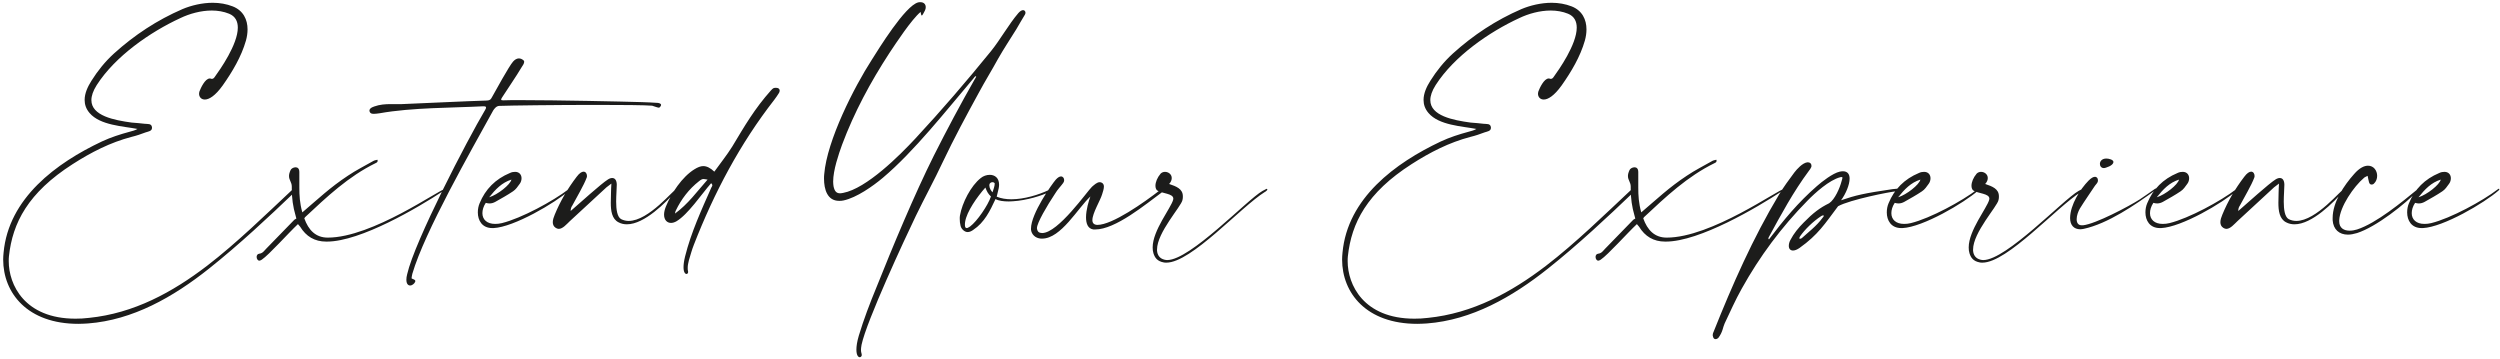<svg width="453" height="65" viewBox="0 0 453 65" fill="none" xmlns="http://www.w3.org/2000/svg">
<path d="M16.56 14.652C15.876 15.732 15.336 16.92 15.336 18.108C15.336 18.936 15.588 19.728 16.236 20.484C18.144 22.716 22.284 22.86 24.912 23.364C24.444 23.652 23.976 23.724 23.508 23.868C21.78 24.336 20.088 24.876 18.468 25.632C10.224 29.52 1.548 35.892 0.648 45.792C0.612 46.188 0.576 46.584 0.576 47.016C0.576 53.1 4.968 58.68 14.184 58.68C14.76 58.68 15.336 58.644 15.948 58.608C24.048 57.996 31.356 53.856 37.872 48.672C43.272 44.388 48.816 39.204 53.28 34.92C53.496 34.668 53.604 34.488 53.604 34.38C53.604 34.272 53.496 34.2 53.388 34.2C53.208 34.2 52.992 34.308 52.812 34.524C48.348 38.7 42.912 44.028 37.512 48.168C31.248 52.956 24.264 56.772 16.128 57.6C15.264 57.708 14.436 57.744 13.68 57.744C4.428 57.744 1.584 51.552 1.584 47.34C1.584 47.016 1.584 46.728 1.62 46.44C2.268 40.392 5.076 34.92 13.176 29.736C16.488 27.612 19.98 25.812 23.832 24.804C24.732 24.588 25.56 24.3 26.424 23.976C26.856 23.832 27.54 23.76 27.54 23.184V23.076C27.468 22.32 26.712 22.5 26.208 22.428C25.416 22.32 24.66 22.284 23.868 22.212C20.7 21.78 16.56 20.988 16.56 18.144C16.56 17.388 16.848 16.488 17.532 15.408C20.88 10.188 27.216 5.796 32.688 3.276C34.344 2.484 36.396 1.908 38.376 1.908C39.456 1.908 40.536 2.088 41.508 2.484C42.66 2.952 43.092 3.888 43.092 5.004C43.092 8.064 39.852 12.636 38.916 13.932C38.772 14.148 38.628 14.292 38.376 14.292C38.304 14.292 38.268 14.256 38.196 14.256C38.124 14.22 38.088 14.22 38.016 14.22C37.152 14.22 36.36 15.984 36.144 16.56C36.108 16.704 36.072 16.848 36.072 16.992C36.072 17.532 36.432 18.036 37.116 18.036C37.872 18.036 38.988 17.388 40.356 15.48C42.084 13.032 43.74 10.26 44.568 7.344C44.748 6.696 44.856 6.012 44.856 5.328C44.856 3.564 44.1 1.908 42.156 1.152C41.04 0.72 39.816 0.504 38.556 0.504C36.648 0.504 34.668 0.972 33.048 1.656C28.476 3.636 24.372 6.336 20.664 9.684C19.044 11.16 17.712 12.816 16.56 14.652ZM47.437 47.052C48.733 46.188 52.261 42.228 53.989 40.608L54.385 41.076C55.465 42.84 57.013 43.776 59.101 43.776H59.245C65.329 43.776 75.805 37.584 80.233 34.668C80.629 34.38 80.701 34.38 80.701 34.272C80.701 34.236 80.701 34.236 80.665 34.236C79.729 34.236 67.489 43.056 59.389 43.056C57.193 43.056 55.897 41.688 55.141 39.564C55.213 39.456 55.249 39.384 55.285 39.348C59.209 35.676 63.133 31.968 68.065 29.556C68.209 29.484 68.425 29.412 68.425 29.16C68.425 29.088 68.425 29.016 68.389 28.944C68.101 29.016 67.813 29.052 67.597 29.196C66.085 30.06 64.501 30.852 63.061 31.824C59.785 33.984 57.661 36.036 54.781 38.484C54.313 36.792 54.241 35.424 54.241 33.984V31.176C54.241 30.528 53.917 30.312 53.557 30.312C53.161 30.312 52.765 30.564 52.657 30.816C52.441 31.284 52.369 31.608 52.369 31.896C52.369 32.652 52.873 33.012 52.873 33.804V34.236C52.873 35.892 53.089 37.476 53.557 39.06C53.593 39.204 53.629 39.348 53.701 39.6C53.593 39.672 53.449 39.744 53.341 39.816C51.613 41.58 49.957 43.308 48.229 45.072C47.869 45.432 47.617 45.9 46.969 45.972C46.645 46.008 46.501 46.296 46.501 46.548C46.501 46.872 46.681 47.232 47.005 47.232C47.113 47.232 47.257 47.16 47.437 47.052ZM68.812 20.52C74.68 19.476 82.024 19.548 87.532 19.26C87.892 19.26 88.072 19.296 88.072 19.476C88.072 19.584 88.036 19.728 87.892 19.944C84.724 25.272 75.148 43.668 73.78 49.68C73.672 50.076 73.636 50.4 73.636 50.688C73.636 51.444 73.96 51.732 74.32 51.732C74.68 51.732 75.076 51.408 75.22 51.084C75.256 51.012 75.256 50.976 75.256 50.94C75.256 50.616 74.788 50.616 74.572 50.436C74.608 50.184 74.644 49.86 74.716 49.608C76.948 41.976 85.372 27.288 89.368 20.016C89.548 19.728 89.944 19.188 90.484 19.188C92.32 19.116 100.852 19.008 108.016 19.008C112.768 19.008 116.908 19.044 118.168 19.152C118.348 19.188 119.14 19.512 119.392 19.512H119.428C119.464 19.512 119.788 19.26 119.788 19.008C119.788 18.864 119.644 18.72 119.248 18.648C118.348 18.576 117.196 18.54 116.296 18.504C112.84 18.396 100.816 18.144 94.372 18.144C93.004 18.144 91.888 18.144 91.168 18.18C90.916 18.18 90.808 18.144 90.808 18.036C90.808 17.928 90.88 17.82 90.988 17.64C91.744 16.452 93.688 13.608 94.48 12.24C94.732 11.88 94.984 11.484 94.984 11.196C94.984 11.088 94.948 11.016 94.876 10.944C94.588 10.692 94.3 10.584 94.012 10.584C93.616 10.584 93.256 10.836 92.968 11.16C92.248 11.952 89.656 16.704 89.188 17.532C88.936 18 88.828 18.18 88.252 18.216C84.436 18.324 76.588 18.72 72.808 18.864H70.828C69.784 18.864 68.812 18.936 67.804 19.296C67.12 19.512 66.94 19.8 66.94 20.052C66.94 20.124 66.976 20.232 67.012 20.304C67.12 20.484 67.228 20.628 67.732 20.628C67.984 20.628 68.344 20.592 68.812 20.52ZM89.427 41.328C93.135 41.148 100.551 36.792 103.143 34.524C103.251 34.416 103.287 34.344 103.287 34.308C103.287 34.236 103.251 34.2 103.215 34.2C103.143 34.2 103.071 34.236 102.999 34.308C100.227 36.432 94.467 39.564 90.939 40.428C90.507 40.536 90.111 40.572 89.715 40.572C88.239 40.572 87.411 39.78 87.411 38.628C87.411 38.052 87.591 37.404 88.023 36.756C88.275 36.828 88.491 36.864 88.707 36.864C89.067 36.864 89.427 36.756 89.751 36.576C90.831 35.964 91.947 35.352 92.955 34.668C93.459 34.344 93.819 33.804 94.179 33.3C94.395 33.012 94.503 32.652 94.503 32.292C94.503 31.68 94.107 31.14 93.351 31.14C93.063 31.14 92.739 31.176 92.379 31.356C89.787 32.436 87.951 34.272 86.907 36.828C86.691 37.332 86.583 37.908 86.583 38.484C86.583 39.924 87.339 41.328 89.211 41.328H89.427ZM92.667 32.544C92.487 33.444 90.183 35.28 88.635 35.748C89.787 34.308 90.939 33.084 92.667 32.544ZM100.705 41.292C100.885 41.4 101.065 41.472 101.245 41.472C101.965 41.472 102.649 40.644 103.261 40.068C105.457 38.052 107.689 36 109.885 33.948C110.137 33.732 110.389 33.588 110.785 33.264C110.749 33.948 110.713 34.452 110.713 34.956C110.713 35.46 110.677 36.108 110.677 36.756C110.677 38.16 110.857 39.672 112.081 40.284C112.549 40.536 113.053 40.644 113.593 40.644C116.797 40.644 120.685 36.648 122.521 34.596C122.593 34.524 122.629 34.38 122.629 34.308V34.236H122.593C122.125 34.236 117.589 40.032 113.917 40.032C113.449 40.032 112.981 39.924 112.549 39.708C111.829 39.312 111.649 37.944 111.649 36.54C111.649 35.388 111.757 34.2 111.757 33.516V33.372C111.721 32.652 111.433 32.256 110.929 32.256C110.713 32.256 110.461 32.328 110.173 32.508C108.949 33.264 104.953 36.9 103.405 38.232C103.405 37.8 103.513 37.512 103.693 37.26C104.485 35.748 105.781 33.624 106.321 32.148C106.357 32.076 106.357 31.968 106.357 31.86C106.357 31.5 106.141 31.104 105.745 31.104C105.421 31.104 104.989 31.356 104.485 32.04C102.865 34.164 101.533 36.432 100.525 38.88C100.345 39.312 100.165 39.816 100.165 40.248C100.165 40.68 100.309 41.04 100.705 41.292ZM122.56 40.104C124.648 38.88 127.096 35.208 128.86 33.192C129.004 33.336 129.076 33.444 129.076 33.552C129.076 33.732 128.968 33.84 128.896 33.984C127.096 38.052 125.224 42.12 124.144 46.44C123.928 47.304 123.856 47.952 123.856 48.42C123.856 49.32 124.144 49.644 124.396 49.644C124.54 49.644 124.684 49.5 124.684 49.32V49.212C124.612 48.996 124.612 48.744 124.612 48.528C124.612 48.06 124.72 47.628 124.828 47.16C125.116 46.224 125.368 45.252 125.728 44.352C129.4 34.92 134.08 26.064 140.308 18.072C140.632 17.676 140.884 17.244 141.172 16.812C141.244 16.668 141.28 16.524 141.28 16.416C141.28 16.092 141.028 15.912 140.632 15.912C140.488 15.912 140.38 15.912 140.236 15.948C140.02 16.02 139.84 16.236 139.696 16.38C136.744 19.692 134.944 22.788 132.676 26.568C131.704 28.116 130.552 29.556 129.436 31.104C128.716 30.42 128.068 30.096 127.42 30.096C126.952 30.096 126.412 30.312 125.836 30.672C123.604 32.04 121.624 35.028 120.652 37.44C120.436 37.98 120.328 38.484 120.328 38.88C120.328 39.852 120.868 40.392 121.588 40.392C121.912 40.392 122.236 40.284 122.56 40.104ZM122.452 38.16C123.46 36.072 124.828 34.272 126.664 32.832C127.06 32.508 127.276 32.436 127.492 32.436C127.672 32.436 127.852 32.508 128.212 32.544C126.268 34.74 124.684 36.972 122.308 38.7C122.38 38.376 122.38 38.268 122.452 38.16ZM149.348 31.572C149.312 31.824 149.312 32.076 149.312 32.364C149.312 34.344 149.924 36.396 152.048 36.396C152.3 36.396 152.552 36.396 152.84 36.324C155.216 35.82 158.168 33.732 159.968 32.22C165.656 27.432 171.488 19.98 176.384 14.22C176.528 14.076 176.6 13.824 176.888 13.788C176.852 14.04 176.708 14.22 176.6 14.4C174.008 18.936 171.56 23.544 169.22 28.188C165.692 35.244 161.732 44.748 158.816 52.056C157.628 54.936 156.512 57.852 155.612 60.84C155.288 61.956 155.18 62.748 155.18 63.36C155.18 64.368 155.504 64.728 155.792 64.728C155.972 64.728 156.152 64.548 156.152 64.332C156.152 64.044 156.008 63.9 156.008 63.396C156.008 63.18 156.044 62.856 156.116 62.46C157.016 58.176 163.964 43.236 165.944 39.132C167.528 35.856 169.292 32.652 170.84 29.34C172.856 25.092 175.088 20.952 177.356 16.812C178.472 14.724 179.732 12.708 180.848 10.656C181.892 8.82 183.044 7.092 184.16 5.292C184.664 4.392 185.204 3.528 185.708 2.664C185.78 2.556 185.816 2.412 185.816 2.304C185.816 2.052 185.636 1.836 185.384 1.836C185.132 1.836 184.844 2.016 184.52 2.376C182.792 4.392 181.244 7.2 179.552 9.288C175.16 14.688 170.624 19.98 165.872 25.092C163.028 28.152 157.016 34.164 152.768 34.956C152.552 34.992 152.372 35.028 152.228 35.028C151.544 35.028 151.22 34.632 151.04 33.768C151.004 33.516 150.968 33.228 150.968 32.904C150.968 30.816 151.976 27.9 152.588 26.208C154.784 20.34 157.736 14.868 161.156 9.612C162.38 7.776 165.116 3.6 166.808 2.16C166.88 2.628 166.952 2.808 167.024 2.808C167.168 2.808 167.348 2.34 167.6 1.908C167.708 1.692 167.744 1.476 167.744 1.296C167.744 0.756 167.384 0.396 166.772 0.396C166.628 0.396 166.52 0.396 166.376 0.432C164 1.044 159.176 8.928 157.988 10.8C154.784 15.768 149.852 25.416 149.348 31.572ZM175.347 42.048C175.707 42.048 176.067 41.868 176.355 41.652C178.371 40.32 179.379 38.232 180.387 36.072C180.963 36.396 181.863 36.504 182.799 36.504C183.051 36.504 183.303 36.468 183.555 36.468C186.039 36.324 188.847 35.424 190.071 34.812C190.359 34.704 190.467 34.56 190.467 34.488C190.467 34.416 190.395 34.38 190.287 34.38C190.215 34.38 190.107 34.416 189.999 34.452C188.235 35.28 185.607 36.108 183.267 36.108C182.295 36.108 181.395 35.964 180.603 35.64C180.711 35.208 180.891 34.452 180.963 34.128C180.999 33.912 181.035 33.696 181.035 33.48C181.035 32.184 180.207 31.68 179.343 31.68C178.767 31.68 178.155 31.896 177.723 32.256C175.923 33.66 174.339 36.756 173.943 39.06C173.907 39.24 173.907 39.456 173.907 39.672C173.907 40.068 173.943 40.5 174.051 40.896C174.159 41.472 174.771 42.048 175.311 42.048H175.347ZM179.271 33.48C179.307 33.156 179.595 33.012 179.847 33.012C179.991 33.012 180.171 33.084 180.243 33.228C180.243 33.732 180.027 34.272 179.847 34.848C179.595 34.596 179.271 34.092 179.271 33.624V33.48ZM174.879 40.212C175.167 38.34 177.075 35.64 178.551 33.984C178.839 34.74 179.055 35.136 179.559 35.604C179.019 37.224 177.039 40.104 175.779 41.04C175.491 41.22 175.311 41.328 175.167 41.328C174.915 41.328 174.843 41.076 174.843 40.752C174.843 40.608 174.843 40.392 174.879 40.212ZM186.816 41.58C186.888 42.444 187.572 43.164 188.616 43.236H188.832C192.252 43.236 195.312 37.692 197.58 35.604C197.292 36.36 196.788 38.016 196.788 39.384C196.788 40.5 197.112 41.436 198.12 41.58H198.444C202.116 41.58 207.516 37.08 210.684 34.74C210.828 34.632 210.9 34.524 210.9 34.416C210.9 34.272 210.828 34.2 210.684 34.2C210.576 34.2 210.468 34.236 210.288 34.38C207.228 36.756 201.54 40.752 198.84 40.752H198.804C198.192 40.716 197.94 40.392 197.94 39.888C197.94 38.628 199.38 36.324 199.704 35.208C199.848 34.74 200.028 34.236 200.028 33.804C200.028 33.516 199.92 33.264 199.668 33.12C199.524 33.048 199.416 33.012 199.272 33.012C198.768 33.012 198.3 33.48 197.868 33.84C197.04 34.596 191.748 42.228 188.832 42.228C188.328 42.192 188.004 42.084 187.896 41.4V41.328C187.896 40.392 189.732 37.26 191.172 35.1C191.64 34.308 192.216 33.768 192.648 33.156C192.756 33.012 192.828 32.832 192.828 32.652C192.828 32.292 192.612 31.968 192.252 31.968C192 31.968 191.676 32.148 191.316 32.544C190.596 33.372 186.816 38.7 186.816 41.436V41.58ZM209.006 45.9C209.258 46.692 209.69 47.34 210.878 47.556C211.022 47.592 211.166 47.592 211.346 47.592C215.882 47.592 224.81 37.512 229.202 34.776C229.382 34.704 229.526 34.524 229.67 34.38C229.634 34.344 229.598 34.272 229.526 34.2C229.274 34.344 229.022 34.452 228.77 34.596C225.962 36.18 215.702 47.124 211.49 47.124C211.31 47.124 211.13 47.088 210.986 47.052C210.122 46.836 209.726 46.224 209.654 45.432V45.216C209.654 42.12 214.046 37.404 214.262 36.252C214.334 36 214.334 35.784 214.334 35.568C214.334 34.2 213.11 33.768 211.85 33.336C212.21 32.94 212.318 32.58 212.318 32.256C212.318 31.572 211.706 31.14 211.094 31.14C210.806 31.14 210.518 31.248 210.302 31.464C209.69 32.184 209.366 33.012 209.366 33.66C209.366 34.02 209.474 34.308 209.654 34.488C210.554 35.1 212.606 35.028 212.606 36C212.606 36.072 212.57 36.144 212.57 36.216C212.174 37.692 208.862 41.76 208.862 44.82C208.862 45.216 208.898 45.576 209.006 45.9ZM259.173 14.652C258.489 15.732 257.949 16.92 257.949 18.108C257.949 18.936 258.201 19.728 258.849 20.484C260.757 22.716 264.897 22.86 267.525 23.364C267.057 23.652 266.589 23.724 266.121 23.868C264.393 24.336 262.701 24.876 261.081 25.632C252.837 29.52 244.161 35.892 243.261 45.792C243.225 46.188 243.189 46.584 243.189 47.016C243.189 53.1 247.581 58.68 256.797 58.68C257.373 58.68 257.949 58.644 258.561 58.608C266.661 57.996 273.969 53.856 280.485 48.672C285.885 44.388 291.429 39.204 295.893 34.92C296.109 34.668 296.217 34.488 296.217 34.38C296.217 34.272 296.109 34.2 296.001 34.2C295.821 34.2 295.605 34.308 295.425 34.524C290.961 38.7 285.525 44.028 280.125 48.168C273.861 52.956 266.877 56.772 258.741 57.6C257.877 57.708 257.049 57.744 256.293 57.744C247.041 57.744 244.197 51.552 244.197 47.34C244.197 47.016 244.197 46.728 244.233 46.44C244.881 40.392 247.689 34.92 255.789 29.736C259.101 27.612 262.593 25.812 266.445 24.804C267.345 24.588 268.173 24.3 269.037 23.976C269.469 23.832 270.153 23.76 270.153 23.184V23.076C270.081 22.32 269.325 22.5 268.821 22.428C268.029 22.32 267.273 22.284 266.481 22.212C263.313 21.78 259.173 20.988 259.173 18.144C259.173 17.388 259.461 16.488 260.145 15.408C263.493 10.188 269.829 5.796 275.301 3.276C276.957 2.484 279.009 1.908 280.989 1.908C282.069 1.908 283.149 2.088 284.121 2.484C285.273 2.952 285.705 3.888 285.705 5.004C285.705 8.064 282.465 12.636 281.529 13.932C281.385 14.148 281.241 14.292 280.989 14.292C280.917 14.292 280.881 14.256 280.809 14.256C280.737 14.22 280.701 14.22 280.629 14.22C279.765 14.22 278.973 15.984 278.757 16.56C278.721 16.704 278.685 16.848 278.685 16.992C278.685 17.532 279.045 18.036 279.729 18.036C280.485 18.036 281.601 17.388 282.969 15.48C284.697 13.032 286.353 10.26 287.181 7.344C287.361 6.696 287.469 6.012 287.469 5.328C287.469 3.564 286.713 1.908 284.769 1.152C283.653 0.72 282.429 0.504 281.169 0.504C279.261 0.504 277.281 0.972 275.661 1.656C271.089 3.636 266.985 6.336 263.277 9.684C261.657 11.16 260.325 12.816 259.173 14.652ZM290.051 47.052C291.347 46.188 294.875 42.228 296.603 40.608L296.999 41.076C298.079 42.84 299.627 43.776 301.715 43.776H301.859C307.943 43.776 318.419 37.584 322.847 34.668C323.243 34.38 323.315 34.38 323.315 34.272C323.315 34.236 323.315 34.236 323.279 34.236C322.343 34.236 310.103 43.056 302.003 43.056C299.807 43.056 298.511 41.688 297.755 39.564C297.827 39.456 297.863 39.384 297.899 39.348C301.823 35.676 305.747 31.968 310.679 29.556C310.823 29.484 311.039 29.412 311.039 29.16C311.039 29.088 311.039 29.016 311.003 28.944C310.715 29.016 310.427 29.052 310.211 29.196C308.699 30.06 307.115 30.852 305.675 31.824C302.399 33.984 300.275 36.036 297.395 38.484C296.927 36.792 296.855 35.424 296.855 33.984V31.176C296.855 30.528 296.531 30.312 296.171 30.312C295.775 30.312 295.379 30.564 295.271 30.816C295.055 31.284 294.983 31.608 294.983 31.896C294.983 32.652 295.487 33.012 295.487 33.804V34.236C295.487 35.892 295.703 37.476 296.171 39.06C296.207 39.204 296.243 39.348 296.315 39.6C296.207 39.672 296.063 39.744 295.955 39.816C294.227 41.58 292.571 43.308 290.843 45.072C290.483 45.432 290.231 45.9 289.583 45.972C289.259 46.008 289.115 46.296 289.115 46.548C289.115 46.872 289.295 47.232 289.619 47.232C289.727 47.232 289.871 47.16 290.051 47.052ZM311.353 61.236C312.181 60.156 312.181 59.292 312.505 58.608C313.513 56.484 314.449 54.36 315.601 52.308C318.841 46.476 322.801 41.148 327.517 36.36C328.885 34.956 331.477 32.616 333.457 32.112C333.565 32.076 333.637 32.076 333.673 32.076C333.781 32.076 333.853 32.112 333.853 32.22C333.853 32.364 333.745 32.616 333.673 32.904C333.385 34.02 332.485 36.144 331.441 36.828C329.749 37.656 328.525 38.592 326.833 40.32C325.897 41.256 325.033 42.3 324.421 43.488C324.205 43.884 324.133 44.244 324.133 44.568C324.133 45.072 324.421 45.396 324.889 45.396C325.213 45.396 325.609 45.252 326.077 44.928C329.461 42.516 330.649 40.572 333.061 37.368C335.221 36.18 342.493 34.74 343.573 34.668C343.861 34.632 344.185 34.488 344.185 34.344C344.185 34.272 344.041 34.2 343.681 34.2C343.501 34.2 343.249 34.236 342.925 34.272C337.741 35.028 336.229 35.388 333.601 36.288C334.465 35.1 335.149 33.48 335.149 32.364C335.149 31.572 334.789 31.032 333.925 31.032C333.745 31.032 333.565 31.068 333.349 31.104C332.089 31.392 330.145 32.904 329.209 33.732C325.825 36.684 323.233 39.816 320.533 43.38C320.497 43.308 320.461 43.308 320.425 43.236C320.425 43.164 320.461 43.056 320.497 42.984C322.729 38.88 324.961 34.74 327.769 30.96C327.949 30.744 328.093 30.528 328.201 30.276C328.237 30.204 328.237 30.132 328.237 30.024C328.237 29.664 327.985 29.412 327.589 29.412H327.481C326.617 29.52 325.609 30.636 325.141 31.248C324.169 32.544 323.197 33.876 322.369 35.244C317.617 43.164 313.909 51.588 310.489 60.156C310.417 60.3 310.345 60.48 310.345 60.696V60.768C310.417 61.308 310.633 61.452 310.849 61.452C311.101 61.452 311.317 61.272 311.353 61.236ZM330.253 39.456C329.209 40.932 327.481 42.228 326.473 43.164C326.329 43.236 326.221 43.272 326.149 43.272C326.077 43.272 326.041 43.2 326.041 43.164C326.041 43.056 326.113 42.912 326.185 42.804C327.013 41.616 328.489 40.14 330.037 39.132C330.181 39.06 330.289 39.024 330.361 39.024C330.433 39.024 330.469 39.06 330.469 39.096C330.469 39.204 330.397 39.312 330.253 39.456ZM344.732 41.328C348.439 41.148 355.856 36.792 358.448 34.524C358.556 34.416 358.592 34.344 358.592 34.308C358.592 34.236 358.556 34.2 358.52 34.2C358.448 34.2 358.376 34.236 358.304 34.308C355.532 36.432 349.772 39.564 346.244 40.428C345.812 40.536 345.416 40.572 345.02 40.572C343.543 40.572 342.715 39.78 342.715 38.628C342.715 38.052 342.895 37.404 343.327 36.756C343.579 36.828 343.796 36.864 344.012 36.864C344.372 36.864 344.732 36.756 345.056 36.576C346.136 35.964 347.252 35.352 348.26 34.668C348.764 34.344 349.124 33.804 349.484 33.3C349.7 33.012 349.808 32.652 349.808 32.292C349.808 31.68 349.412 31.14 348.656 31.14C348.368 31.14 348.044 31.176 347.684 31.356C345.092 32.436 343.255 34.272 342.211 36.828C341.995 37.332 341.887 37.908 341.887 38.484C341.887 39.924 342.643 41.328 344.516 41.328H344.732ZM347.972 32.544C347.792 33.444 345.488 35.28 343.94 35.748C345.092 34.308 346.244 33.084 347.972 32.544ZM356.873 45.9C357.125 46.692 357.557 47.34 358.745 47.556C358.889 47.592 359.033 47.592 359.213 47.592C363.749 47.592 372.677 37.512 377.069 34.776C377.249 34.704 377.393 34.524 377.537 34.38C377.501 34.344 377.465 34.272 377.393 34.2C377.141 34.344 376.889 34.452 376.637 34.596C373.829 36.18 363.569 47.124 359.357 47.124C359.177 47.124 358.997 47.088 358.853 47.052C357.989 46.836 357.593 46.224 357.521 45.432V45.216C357.521 42.12 361.913 37.404 362.129 36.252C362.201 36 362.201 35.784 362.201 35.568C362.201 34.2 360.977 33.768 359.717 33.336C360.077 32.94 360.185 32.58 360.185 32.256C360.185 31.572 359.573 31.14 358.961 31.14C358.673 31.14 358.385 31.248 358.169 31.464C357.557 32.184 357.233 33.012 357.233 33.66C357.233 34.02 357.341 34.308 357.521 34.488C358.421 35.1 360.473 35.028 360.473 36C360.473 36.072 360.437 36.144 360.437 36.216C360.041 37.692 356.729 41.76 356.729 44.82C356.729 45.216 356.765 45.576 356.873 45.9ZM377.551 41.472C381.943 40.536 386.947 37.08 390.475 34.524C390.691 34.38 390.763 34.272 390.763 34.236C390.763 34.164 390.691 34.164 390.655 34.164C390.619 34.164 390.547 34.164 390.511 34.2C389.575 34.848 388.639 35.532 387.703 36.144C385.723 37.404 379.747 40.572 377.443 40.824H377.227C376.543 40.824 376.291 40.356 376.291 39.708C376.291 39.06 376.579 38.304 376.867 37.8C377.731 36.396 378.703 35.028 379.603 33.66C379.783 33.408 380.035 33.192 380.107 32.94C380.143 32.868 380.143 32.76 380.143 32.652C380.143 32.328 379.963 32.04 379.603 32.04C379.315 32.04 378.955 32.22 378.451 32.724C376.903 34.308 375.139 37.116 375.103 39.456V39.528C375.103 40.788 375.787 41.544 376.939 41.544C377.119 41.544 377.335 41.508 377.551 41.472ZM381.583 30.384C382.519 30.096 382.951 29.7 382.951 29.34C382.951 29.16 382.771 28.98 382.447 28.872C382.159 28.764 381.907 28.728 381.655 28.728C380.863 28.728 380.503 29.232 380.503 29.7C380.503 30.096 380.755 30.456 381.223 30.456C381.331 30.456 381.439 30.42 381.583 30.384ZM391.595 41.328C395.303 41.148 402.719 36.792 405.311 34.524C405.419 34.416 405.455 34.344 405.455 34.308C405.455 34.236 405.419 34.2 405.383 34.2C405.311 34.2 405.239 34.236 405.167 34.308C402.395 36.432 396.635 39.564 393.107 40.428C392.675 40.536 392.279 40.572 391.883 40.572C390.407 40.572 389.579 39.78 389.579 38.628C389.579 38.052 389.759 37.404 390.191 36.756C390.443 36.828 390.659 36.864 390.875 36.864C391.235 36.864 391.595 36.756 391.919 36.576C392.999 35.964 394.115 35.352 395.123 34.668C395.627 34.344 395.987 33.804 396.347 33.3C396.563 33.012 396.671 32.652 396.671 32.292C396.671 31.68 396.275 31.14 395.519 31.14C395.231 31.14 394.907 31.176 394.547 31.356C391.955 32.436 390.119 34.272 389.075 36.828C388.859 37.332 388.751 37.908 388.751 38.484C388.751 39.924 389.507 41.328 391.379 41.328H391.595ZM394.835 32.544C394.655 33.444 392.351 35.28 390.803 35.748C391.955 34.308 393.107 33.084 394.835 32.544ZM402.873 41.292C403.053 41.4 403.233 41.472 403.413 41.472C404.133 41.472 404.817 40.644 405.429 40.068C407.625 38.052 409.857 36 412.053 33.948C412.305 33.732 412.557 33.588 412.953 33.264C412.917 33.948 412.881 34.452 412.881 34.956C412.881 35.46 412.845 36.108 412.845 36.756C412.845 38.16 413.025 39.672 414.249 40.284C414.717 40.536 415.221 40.644 415.761 40.644C418.965 40.644 422.853 36.648 424.689 34.596C424.761 34.524 424.797 34.38 424.797 34.308V34.236H424.761C424.293 34.236 419.757 40.032 416.085 40.032C415.617 40.032 415.149 39.924 414.717 39.708C413.997 39.312 413.817 37.944 413.817 36.54C413.817 35.388 413.925 34.2 413.925 33.516V33.372C413.889 32.652 413.601 32.256 413.097 32.256C412.881 32.256 412.629 32.328 412.341 32.508C411.117 33.264 407.121 36.9 405.573 38.232C405.573 37.8 405.681 37.512 405.861 37.26C406.653 35.748 407.949 33.624 408.489 32.148C408.525 32.076 408.525 31.968 408.525 31.86C408.525 31.5 408.309 31.104 407.913 31.104C407.589 31.104 407.157 31.356 406.653 32.04C405.033 34.164 403.701 36.432 402.693 38.88C402.513 39.312 402.333 39.816 402.333 40.248C402.333 40.68 402.477 41.04 402.873 41.292ZM427.104 42.228C430.56 41.112 435.744 37.044 438.228 34.452C438.3 34.38 438.3 34.344 438.3 34.308C438.3 34.236 438.264 34.2 438.228 34.2C438.192 34.2 438.12 34.236 438.084 34.272C435.276 36.576 430.632 40.428 427.104 41.58C426.636 41.724 426.204 41.796 425.736 41.796C424.728 41.796 423.864 41.328 423.864 40.104V39.924C423.972 37.44 426.528 33.768 428.364 32.22C428.508 32.076 428.76 32.004 429.012 31.86C429.12 32.328 429.156 32.652 429.264 33.012C429.336 33.3 429.516 33.444 429.732 33.444C429.876 33.444 430.02 33.408 430.164 33.264C430.56 32.904 430.74 32.364 430.74 31.86C430.74 30.924 430.128 30.024 429.084 30.024C428.4 30.024 427.536 30.42 426.564 31.536C424.764 33.552 422.676 36.612 422.676 39.492V39.888C422.784 41.58 423.864 42.516 425.448 42.516C425.952 42.516 426.492 42.408 427.104 42.228ZM439.021 41.328C442.729 41.148 450.145 36.792 452.737 34.524C452.845 34.416 452.881 34.344 452.881 34.308C452.881 34.236 452.845 34.2 452.809 34.2C452.737 34.2 452.665 34.236 452.593 34.308C449.821 36.432 444.061 39.564 440.533 40.428C440.101 40.536 439.705 40.572 439.309 40.572C437.833 40.572 437.005 39.78 437.005 38.628C437.005 38.052 437.185 37.404 437.617 36.756C437.869 36.828 438.085 36.864 438.301 36.864C438.661 36.864 439.021 36.756 439.345 36.576C440.425 35.964 441.541 35.352 442.549 34.668C443.053 34.344 443.413 33.804 443.773 33.3C443.989 33.012 444.097 32.652 444.097 32.292C444.097 31.68 443.701 31.14 442.945 31.14C442.657 31.14 442.333 31.176 441.973 31.356C439.381 32.436 437.545 34.272 436.501 36.828C436.285 37.332 436.177 37.908 436.177 38.484C436.177 39.924 436.933 41.328 438.805 41.328H439.021ZM442.261 32.544C442.081 33.444 439.777 35.28 438.229 35.748C439.381 34.308 440.533 33.084 442.261 32.544Z" fill="#1C1C1B"/>
</svg>
